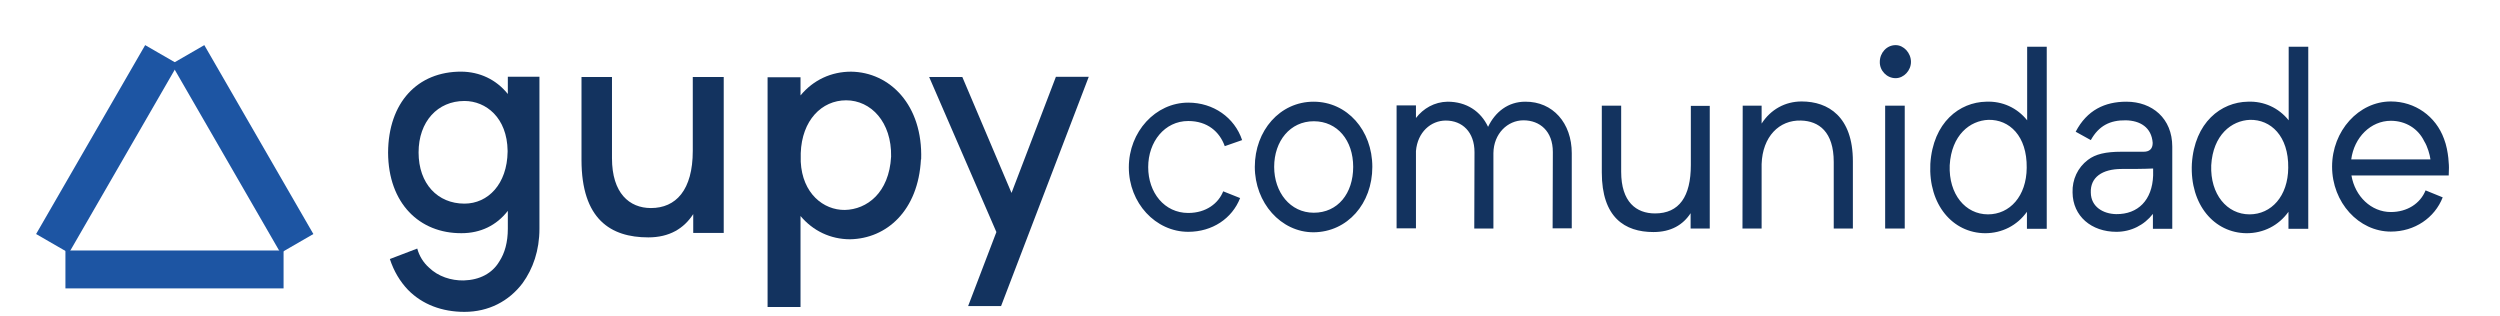 <svg width="277" height="35" viewBox="0 0 277 35" fill="none" xmlns="http://www.w3.org/2000/svg">
<path d="M56.268 8.505V10.414C54.961 8.789 53.136 7.963 51.138 7.938C46.255 7.912 43.025 11.368 43 16.913C43.025 22.536 46.477 25.863 51.138 25.837C53.235 25.837 55.01 24.986 56.268 23.361V25.347C56.268 26.843 55.923 28.055 55.331 28.958C54.542 30.299 53.136 31.022 51.385 31.073C49.979 31.099 48.549 30.635 47.538 29.655C46.921 29.113 46.453 28.365 46.231 27.54L43.197 28.7C43.641 30.067 44.332 31.202 45.22 32.131C46.798 33.73 48.968 34.555 51.459 34.555C54.147 34.555 56.391 33.369 57.896 31.383C59.055 29.784 59.77 27.746 59.77 25.347V8.505H56.268ZM51.459 22.562C48.5 22.562 46.379 20.369 46.379 16.887C46.379 13.457 48.5 11.188 51.459 11.188C53.851 11.188 56.194 13.044 56.243 16.707V16.733V16.759V16.81C56.194 20.395 54.073 22.562 51.459 22.562Z" fill="#13335F"/>
<path d="M76.76 8.531V16.707C76.76 21.066 74.886 23.052 72.124 23.052C69.732 23.052 67.808 21.402 67.808 17.533V8.531H64.43V17.713C64.43 24.29 67.66 26.302 71.828 26.302C74.171 26.302 75.774 25.322 76.81 23.723V25.812H80.189V8.531H76.76Z" fill="#13335F"/>
<path d="M94.296 7.941C92.126 7.941 90.128 8.844 88.698 10.572V8.56H85.048V34.017H88.698V23.933C90.079 25.583 92.027 26.512 94.197 26.512C98.242 26.434 101.744 23.339 102.04 17.665H102.064C102.262 11.63 98.587 7.993 94.296 7.941ZM93.606 23.262C91.238 23.288 88.895 21.431 88.722 17.923V16.969C88.846 13.332 91.041 11.114 93.753 11.114C96.491 11.114 98.809 13.512 98.735 17.356C98.513 21.379 96.047 23.21 93.606 23.262Z" fill="#13335F"/>
<path d="M116.985 8.534L112.077 21.378L106.627 8.534H102.952L110.4 25.711L107.268 33.913H110.918L120.635 8.508H116.985V8.534Z" fill="#13335F"/>
<path d="M137.627 15.523C136.789 13.021 134.446 11.371 131.659 11.371C128.034 11.371 125.074 14.595 125.074 18.541C125.074 22.487 128.034 25.685 131.659 25.685C134.322 25.685 136.517 24.215 137.405 21.945L135.531 21.198C135.013 22.513 133.656 23.596 131.659 23.596C129.02 23.596 127.22 21.352 127.22 18.515C127.22 15.704 129.045 13.408 131.659 13.408C133.78 13.408 135.136 14.595 135.703 16.194L137.627 15.523ZM152.054 18.489C152.054 14.44 149.267 11.268 145.543 11.268C141.82 11.268 139.033 14.466 139.033 18.489C139.033 22.461 141.918 25.737 145.543 25.737C149.292 25.711 152.054 22.564 152.054 18.489ZM149.933 18.489C149.933 21.43 148.232 23.57 145.568 23.57C142.954 23.57 141.178 21.301 141.178 18.489C141.178 15.626 142.954 13.434 145.568 13.434C148.182 13.434 149.933 15.549 149.933 18.489ZM168.997 11.268C167.098 11.268 165.667 12.402 164.878 14.053C164.064 12.325 162.486 11.268 160.39 11.268C158.935 11.293 157.702 12.015 156.888 13.073V11.68H154.742V25.299H156.888V16.735C157.06 14.646 158.54 13.357 160.192 13.357C162.017 13.357 163.374 14.62 163.374 16.864L163.349 25.324H165.47V16.968C165.495 14.801 167.048 13.331 168.799 13.331C170.6 13.331 172.055 14.517 172.055 16.839L172.03 25.299H174.151V16.968C174.151 13.64 172.055 11.242 168.997 11.268ZM187.345 11.732V18.283C187.345 21.765 186.063 23.648 183.374 23.648C181.303 23.648 179.626 22.384 179.626 19.031V11.706H177.48V19.108C177.48 24.086 180.02 25.711 183.202 25.711C185.15 25.711 186.482 24.912 187.32 23.622V25.324H189.441V11.732H187.345ZM199.626 11.242C197.802 11.242 196.199 12.119 195.187 13.692V11.706H193.091L193.066 25.324H195.187V18.18C195.286 15.136 197.136 13.279 199.552 13.357C201.525 13.408 203.178 14.595 203.178 17.948V25.324H205.299V17.87C205.299 12.918 202.561 11.242 199.626 11.242ZM210.034 8.662C210.946 8.662 211.735 7.811 211.735 6.857C211.735 5.877 210.946 5 210.034 5C209.047 5 208.283 5.851 208.283 6.857C208.258 7.811 209.047 8.662 210.034 8.662ZM208.875 11.706V25.324H211.045V11.706H208.875ZM224.609 5.181V13.331C223.499 11.938 221.847 11.19 220.071 11.268C217.136 11.319 214.177 13.537 213.881 18.154C213.659 22.693 216.372 25.814 219.948 25.84C221.822 25.84 223.499 24.989 224.584 23.467V25.35H226.779V5.181H224.609ZM220.268 23.751C217.777 23.751 215.903 21.533 216.027 18.309C216.224 14.956 218.271 13.357 220.318 13.279C222.636 13.228 224.609 15.059 224.559 18.593C224.535 21.739 222.685 23.751 220.268 23.751ZM235.608 11.268C233.216 11.268 231.243 12.196 229.985 14.595L231.662 15.523C232.55 13.924 233.808 13.305 235.534 13.331C237.112 13.357 238.395 14.105 238.518 15.833C238.518 16.555 238.099 16.813 237.507 16.813H235.041C233.314 16.813 232.18 17.071 231.341 17.715C230.207 18.567 229.59 19.908 229.64 21.326C229.664 23.957 231.736 25.685 234.498 25.685C236.126 25.685 237.581 24.937 238.543 23.699V25.35C239.233 25.35 240.096 25.35 240.688 25.35V16.245C240.688 13.124 238.469 11.268 235.608 11.268ZM234.473 23.725C233.043 23.699 231.687 22.926 231.662 21.352C231.588 19.65 232.92 18.721 235.09 18.721C236.15 18.721 237.605 18.721 238.567 18.67V19.444C238.469 22.178 236.89 23.751 234.473 23.725ZM253.586 5.181V13.331C252.476 11.938 250.824 11.19 249.049 11.268C246.114 11.319 243.154 13.537 242.858 18.154C242.636 22.693 245.349 25.814 248.925 25.84C250.799 25.84 252.476 24.989 253.562 23.467V25.35H255.756V5.181H253.586ZM249.246 23.751C246.755 23.751 244.881 21.533 245.004 18.309C245.201 14.956 247.248 13.357 249.295 13.279C251.589 13.228 253.586 15.059 253.537 18.593C253.512 21.739 251.663 23.751 249.246 23.751ZM271.343 18.567C271.343 18.567 271.343 16.787 270.8 15.394C269.888 12.867 267.569 11.242 264.906 11.242C261.355 11.242 258.395 14.492 258.395 18.463C258.395 22.436 261.355 25.66 264.906 25.66C267.545 25.66 269.764 24.138 270.652 21.868L268.753 21.094C268.161 22.564 266.706 23.493 264.906 23.493C262.736 23.493 260.935 21.765 260.541 19.444H271.318L271.343 18.567ZM260.516 17.664C260.837 15.214 262.686 13.383 264.906 13.383C266.558 13.383 267.939 14.259 268.605 15.652C268.975 16.245 269.222 17.122 269.296 17.664H260.516Z" fill="#13335F"/>
<path d="M31.419 27.754H7.25V31.954H31.419V27.754Z" fill="#1D55A3"/>
<path d="M16.084 5L4 25.93L7.637 28.03L19.721 7.1L16.084 5Z" fill="#1D55A3"/>
<path d="M19 7.1L31.084 28.03L34.721 25.93L22.637 5L19 7.1Z" fill="#1D55A3"/>
</svg>
